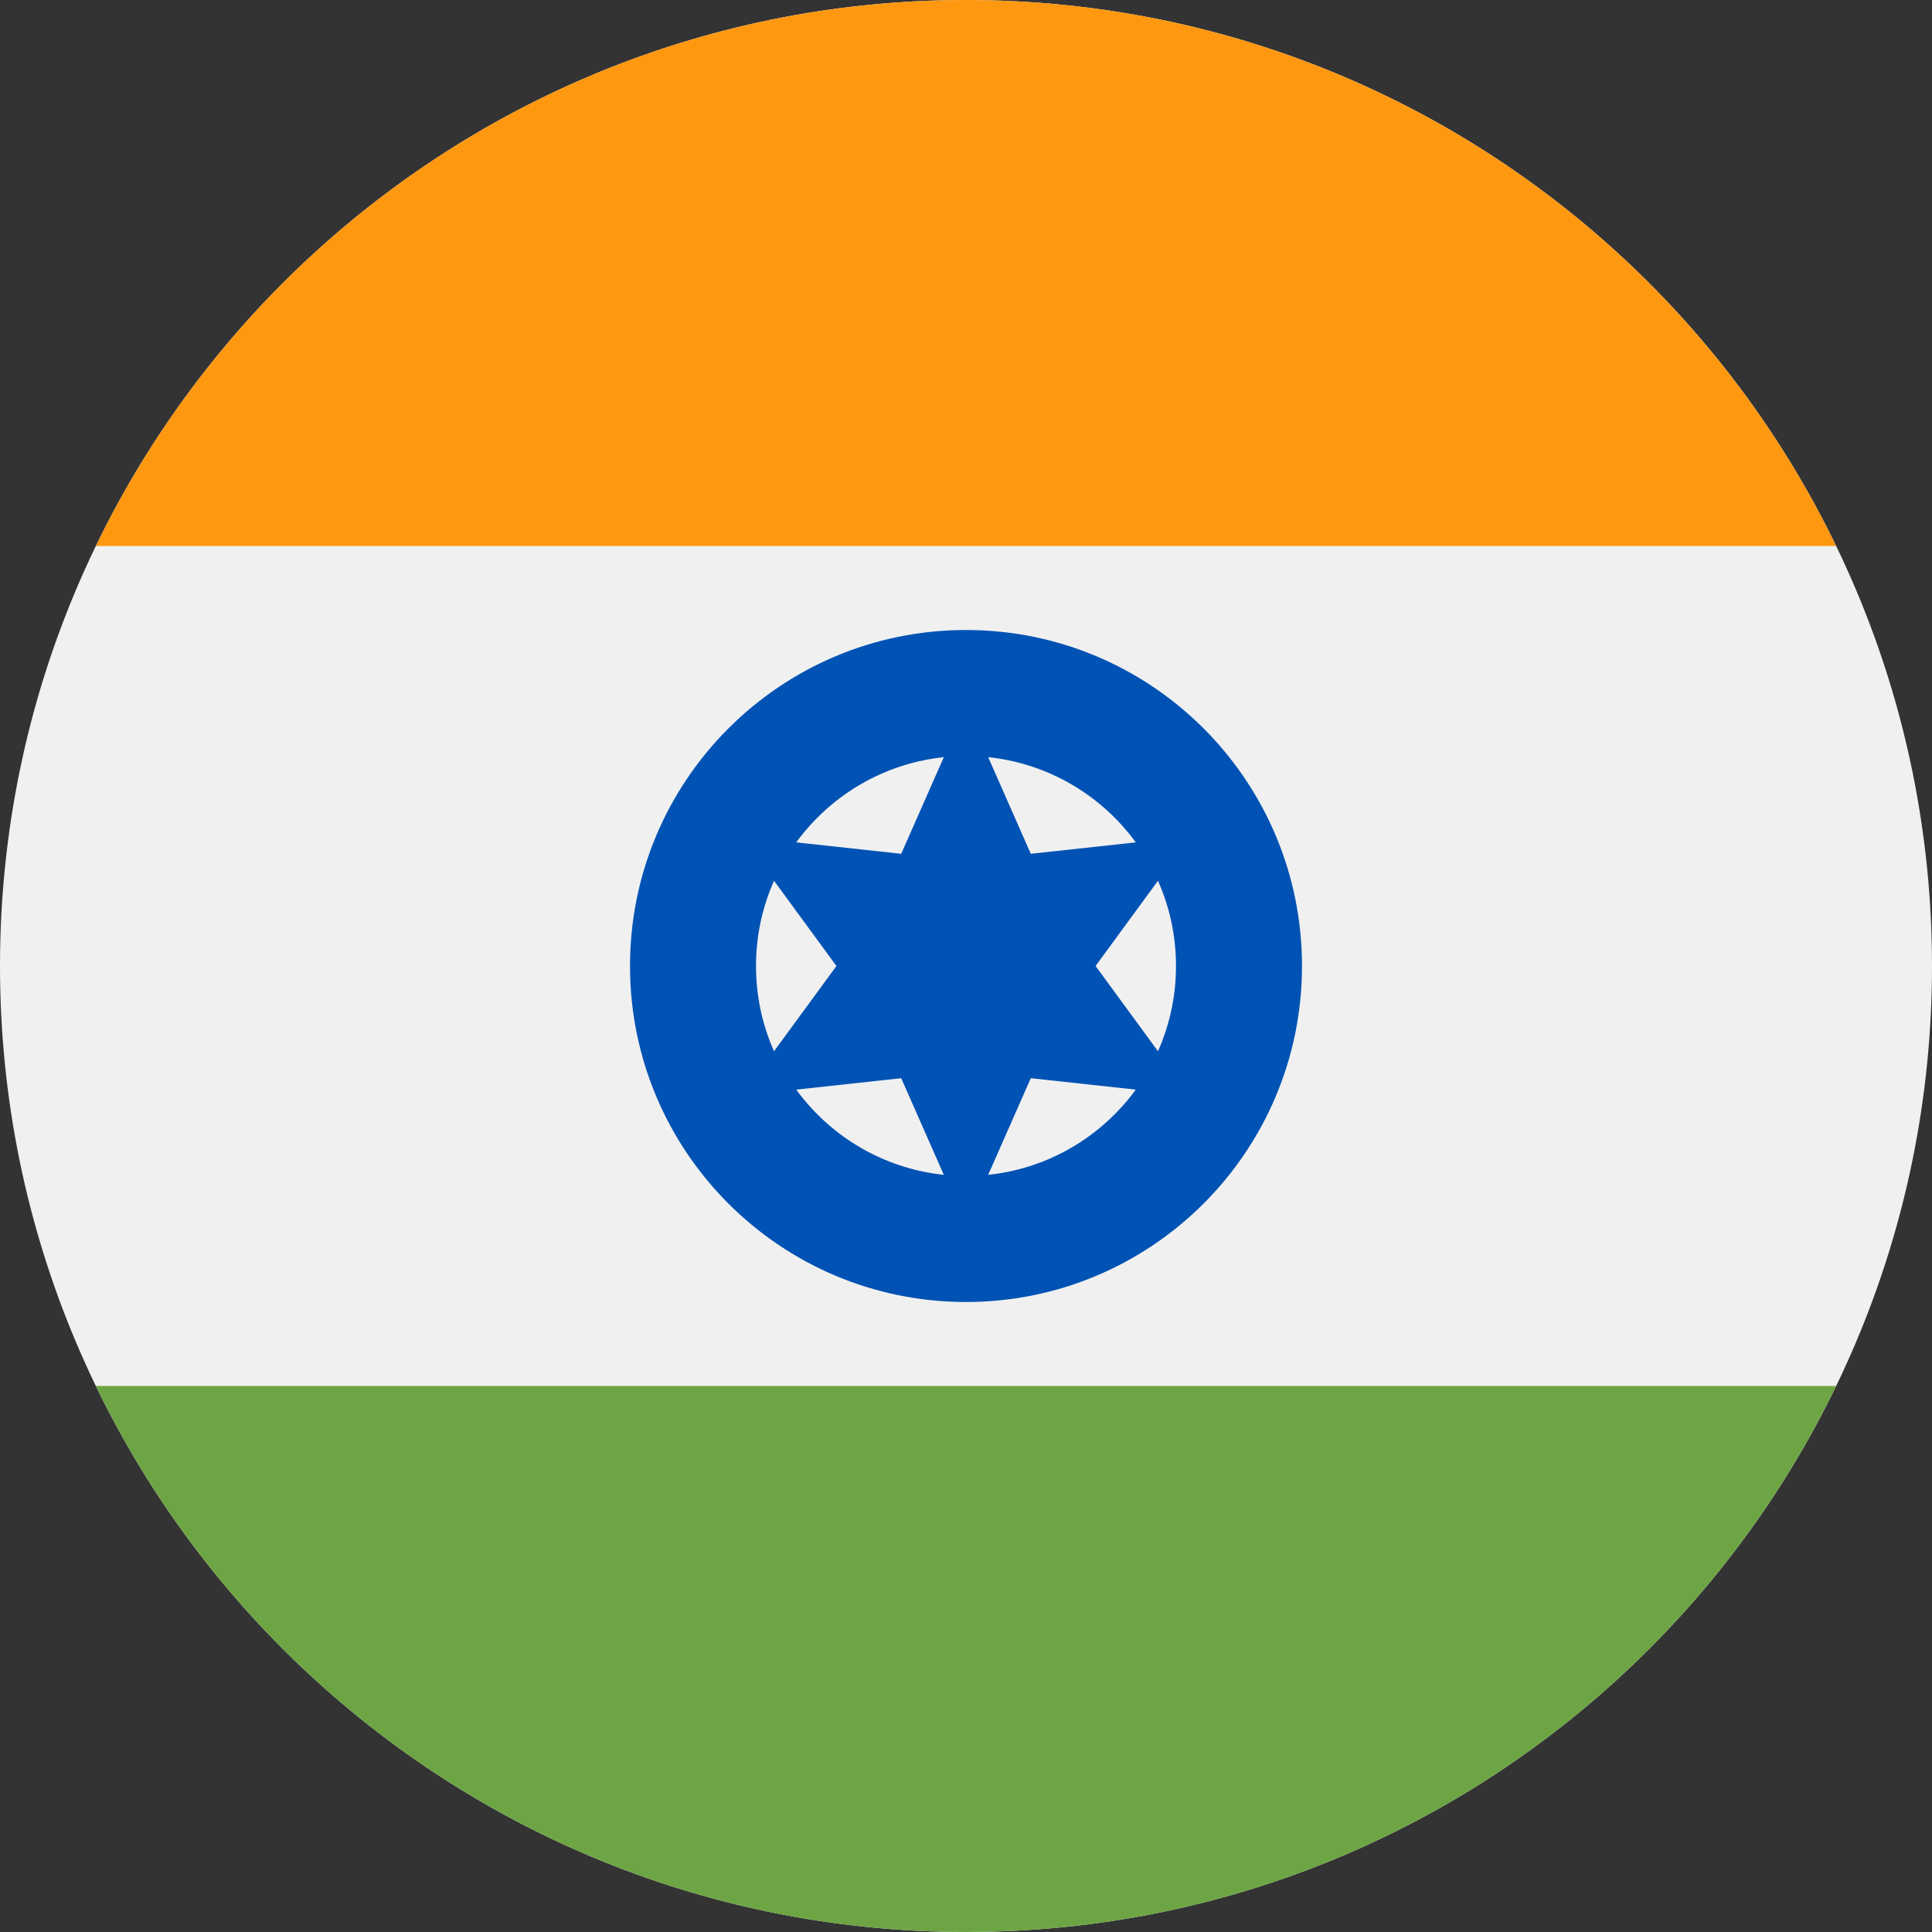<svg viewBox="0 0 156 156" fill="none" xmlns="http://www.w3.org/2000/svg">
<rect x="0" y="0" width="156" height="156" fill="#333333" stroke="none"/>
<g clip-path="url(#clip0_630_1807)">
<path d="M78 156C121.078 156 156 121.078 156 78C156 34.922 121.078 0 78 0C34.922 0 0 34.922 0 78C0 121.078 34.922 156 78 156Z" fill="#F0F0F0"/>
<path d="M78 0C47.076 0 20.356 17.996 7.74 44.087H148.26C135.644 17.996 108.924 0 78 0Z" fill="#FF9811"/>
<path d="M78 156C108.924 156 135.644 138.004 148.26 111.913H7.74C20.356 138.004 47.076 156 78 156Z" fill="#6DA544"/>
<path d="M78 105.13C92.984 105.13 105.13 92.984 105.13 78C105.13 63.016 92.984 50.87 78 50.87C63.016 50.87 50.87 63.016 50.87 78C50.87 92.984 63.016 105.13 78 105.13Z" fill="#0052B4"/>
<path d="M78 94.956C87.365 94.956 94.956 87.365 94.956 78C94.956 68.635 87.365 61.044 78 61.044C68.635 61.044 61.044 68.635 61.044 78C61.044 87.365 68.635 94.956 78 94.956Z" fill="#F0F0F0"/>
<path d="M78 57.076L83.231 68.94L96.121 67.538L88.462 78L96.121 88.462L83.231 87.06L78 98.924L72.769 87.06L59.879 88.462L67.538 78L59.879 67.538L72.769 68.94L78 57.076Z" fill="#0052B4"/>
</g>
<defs>
<clipPath id="clip0_630_1807">
<rect width="156" height="156" fill="white"/>
</clipPath>
</defs>
</svg>

